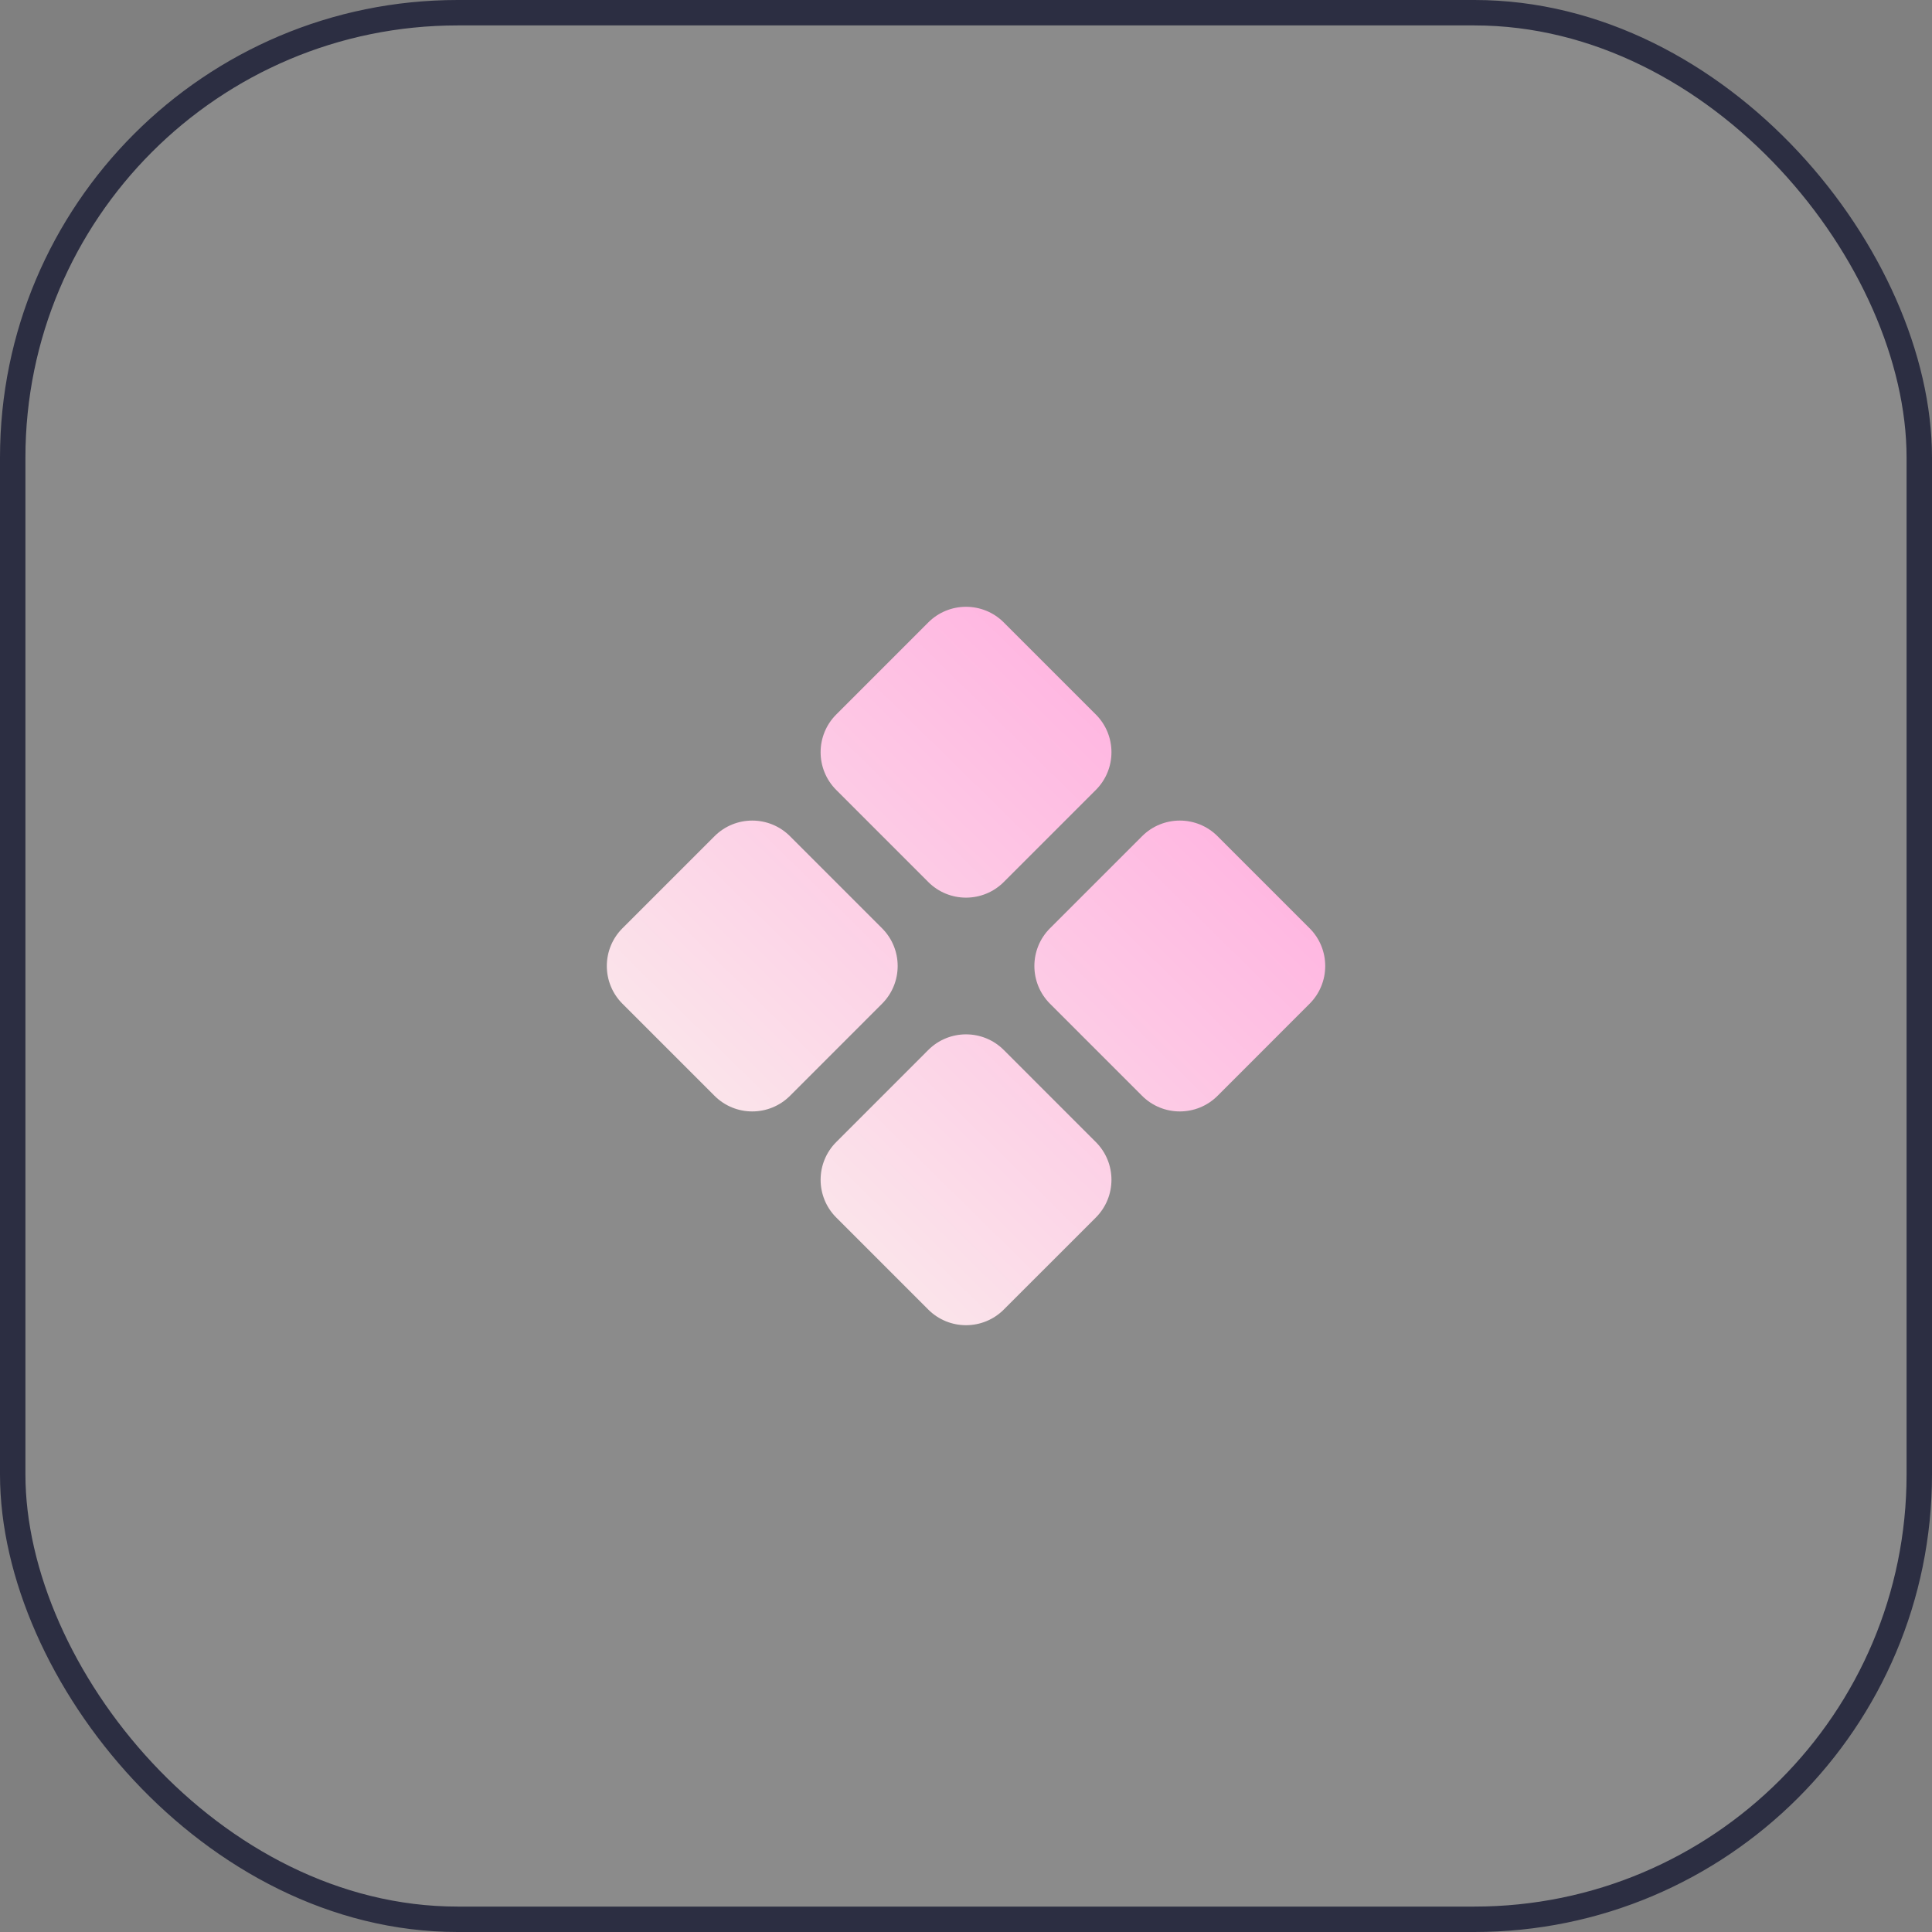 <svg width="76" height="76" viewBox="0 0 76 76" fill="none" xmlns="http://www.w3.org/2000/svg">
<rect x="0" y="0" width="76" height="76" fill="#808080" stroke="none"/>
<rect x="0.5" y="0.5" width="75" height="75" rx="17.5" fill="#F2F2F2" fill-opacity="0.1" stroke="#2C2E42"/>
<g clip-path="url(#clip0_714_2544)">
<path d="M47.896 43.106C47.076 43.926 45.746 43.926 44.926 43.106L41.305 39.485C40.485 38.665 40.485 37.335 41.305 36.515L44.926 32.895C45.746 32.074 47.076 32.074 47.896 32.895L51.516 36.515C52.336 37.335 52.336 38.665 51.516 39.485L47.896 43.106ZM31.077 43.106C30.256 43.926 28.927 43.926 28.107 43.106L24.486 39.485C23.666 38.665 23.666 37.335 24.486 36.515L28.107 32.895C28.927 32.074 30.256 32.074 31.077 32.895L34.697 36.515C35.517 37.335 35.517 38.665 34.697 39.485L31.077 43.106ZM39.486 51.515C38.666 52.335 37.336 52.335 36.516 51.515L32.896 47.895C32.076 47.074 32.076 45.745 32.896 44.925L36.516 41.304C37.336 40.484 38.666 40.484 39.486 41.304L43.107 44.925C43.927 45.745 43.927 47.074 43.107 47.895L39.486 51.515ZM39.486 34.696C38.666 35.516 37.336 35.516 36.516 34.696L32.896 31.075C32.076 30.255 32.076 28.926 32.896 28.106L36.516 24.485C37.336 23.665 38.666 23.665 39.486 24.485L43.107 28.106C43.927 28.926 43.927 30.255 43.107 31.075L39.486 34.696Z" fill="url(#paint0_linear_714_2544)"/>
</g>
<defs>
<linearGradient id="paint0_linear_714_2544" x1="46.126" y1="28.392" x2="30.088" y2="44.712" gradientUnits="userSpaceOnUse">
<stop offset="0.051" stop-color="#FFB6E1"/>
<stop offset="1" stop-color="#FBE3EA"/>
</linearGradient>
<clipPath id="clip0_714_2544">
<rect width="30" height="30" fill="white" transform="translate(23 23)"/>
</clipPath>
</defs>
</svg>
